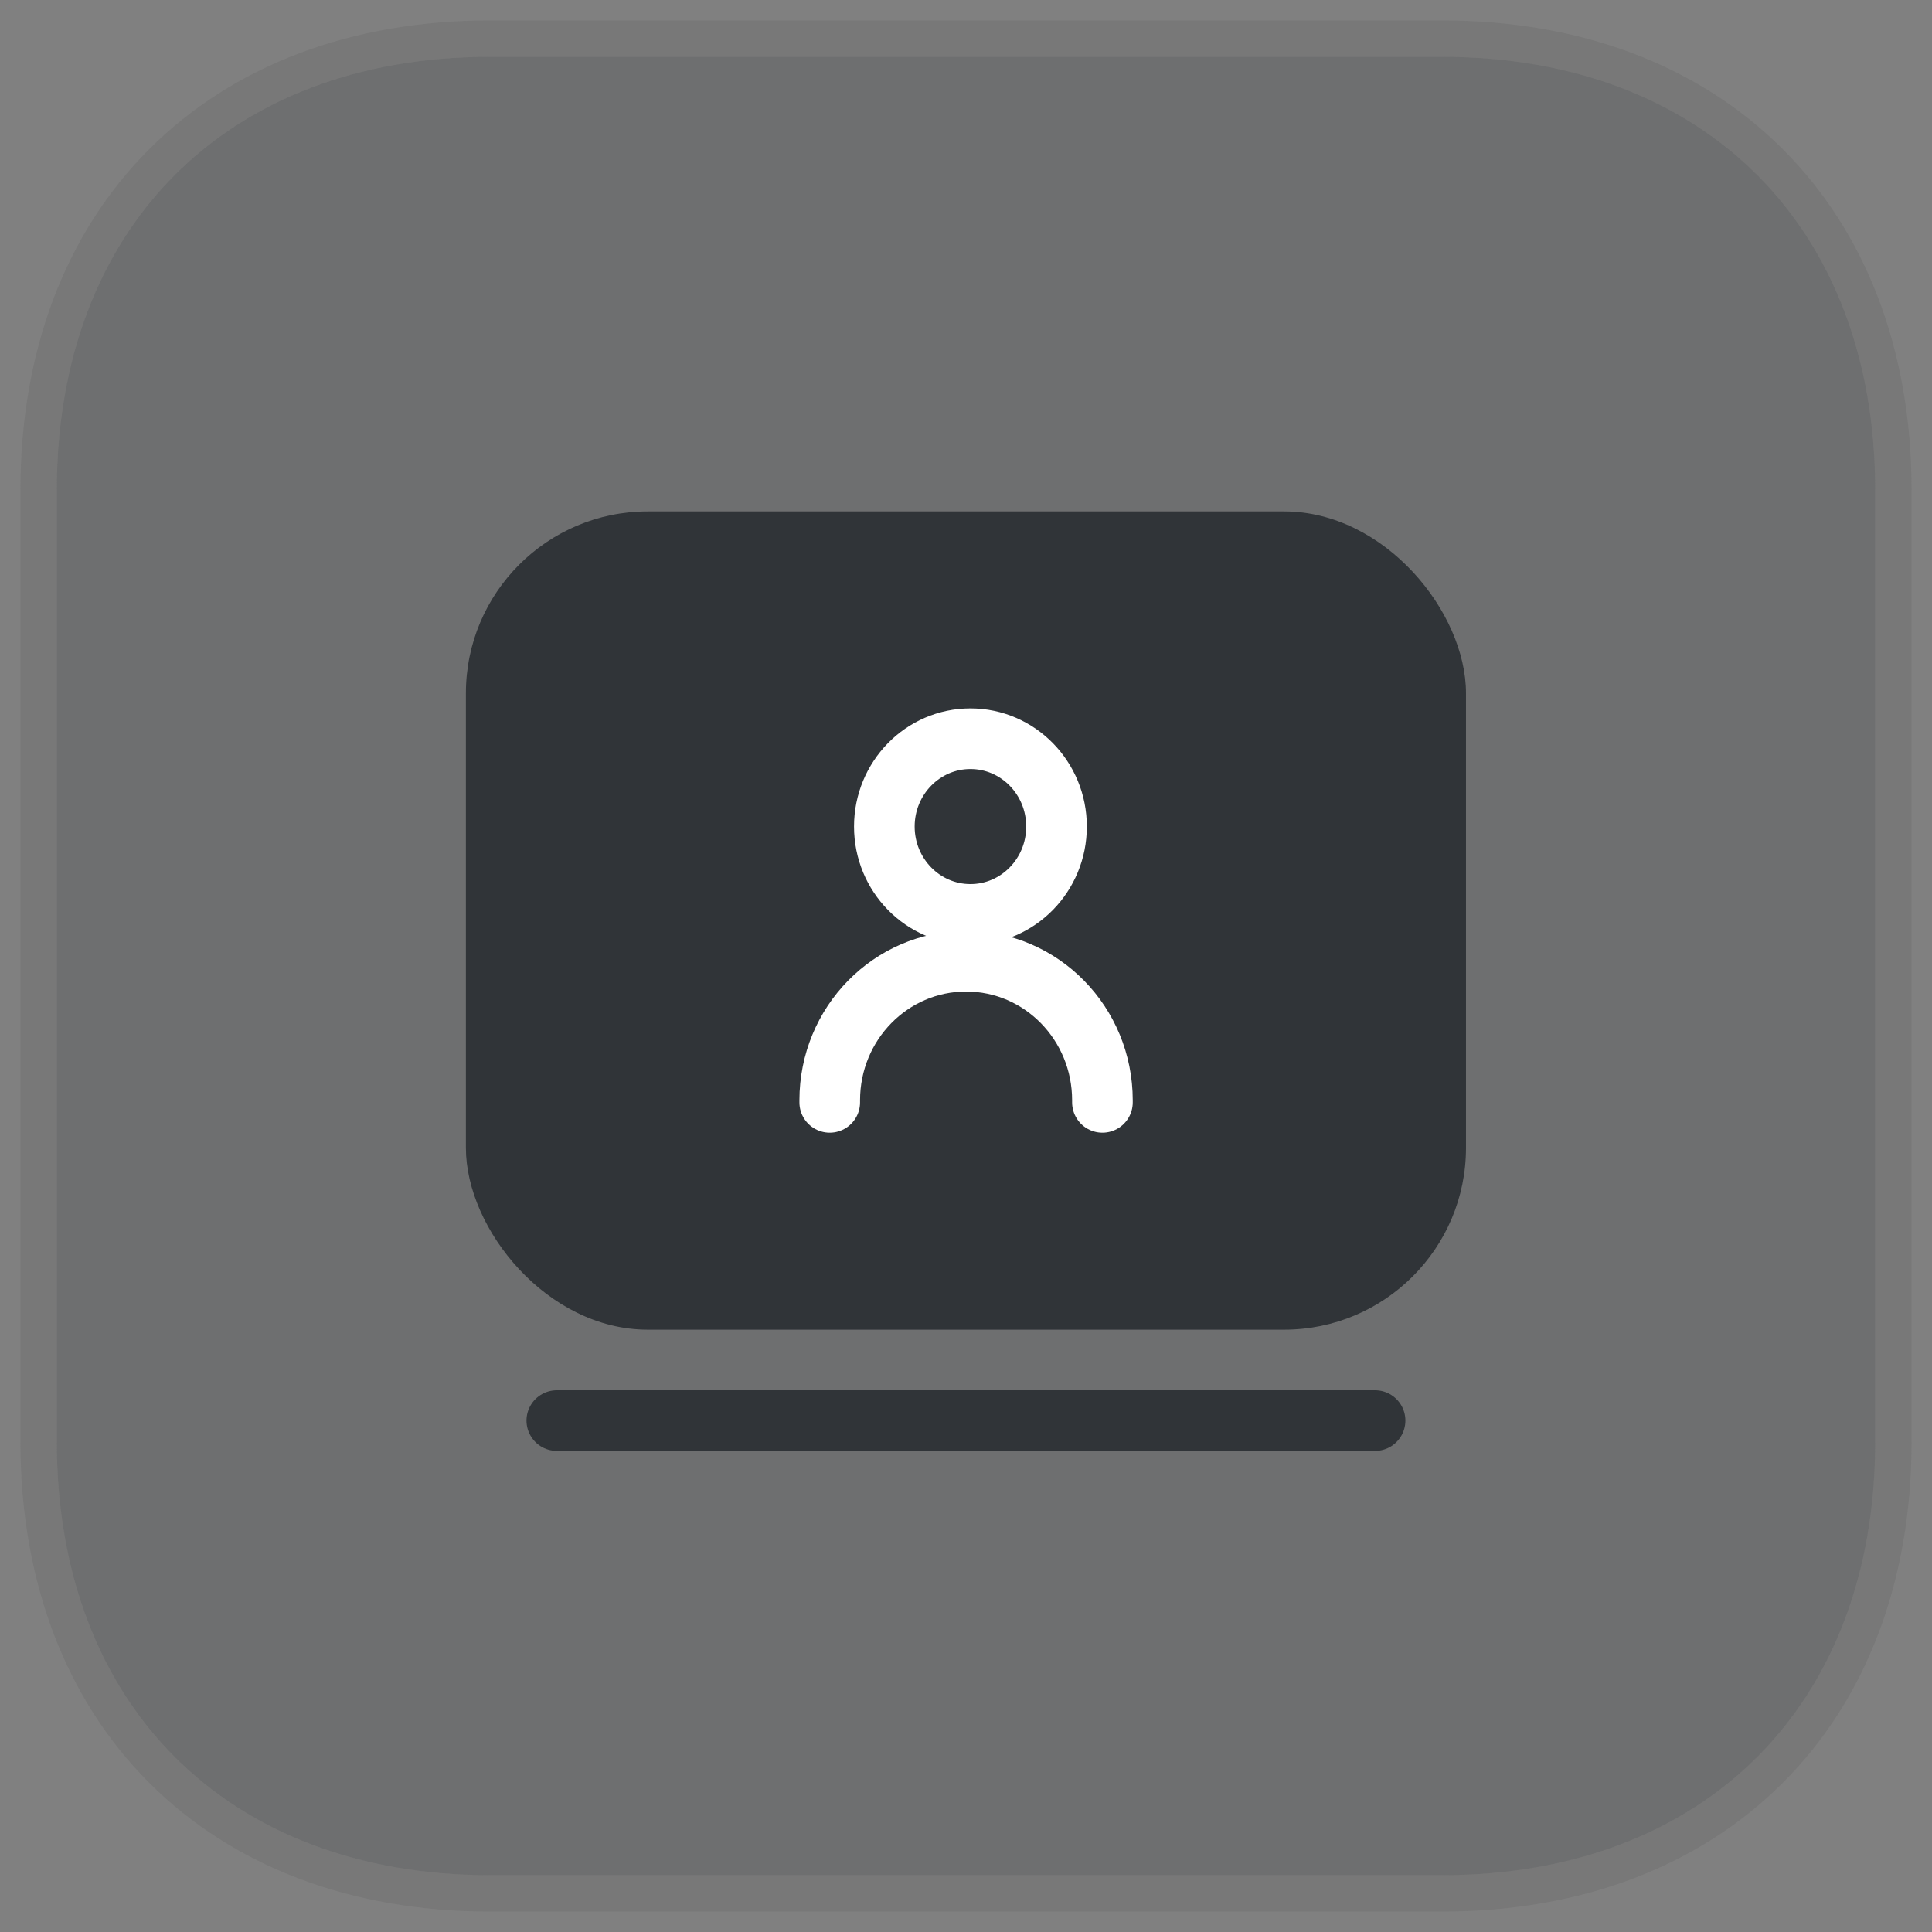 <svg width="34" height="34" viewBox="0 0 34 34" fill="none" xmlns="http://www.w3.org/2000/svg">
<rect x="0" y="0" width="34" height="34" fill="#808080" stroke="none"/>
<path fill-rule="evenodd" clip-rule="evenodd" d="M25.375 1C30 1 33 4 33 8.625V25.375C33 30 30 33 25.375 33H8.625C4 33 1 30 1 25.375L1 8.625C1 4 4 1 8.625 1L25.375 1Z" fill="#303438" fill-opacity="0.22"/>
<path d="M33.32 8.625C33.32 6.242 32.546 4.249 31.148 2.852C29.751 1.454 27.758 0.68 25.375 0.68L8.625 0.68C6.242 0.68 4.249 1.454 2.852 2.852C1.454 4.249 0.68 6.242 0.68 8.625L0.68 25.375C0.68 27.758 1.454 29.751 2.852 31.148C4.249 32.546 6.242 33.32 8.625 33.32H25.375C27.758 33.32 29.751 32.546 31.148 31.148C32.546 29.751 33.32 27.758 33.32 25.375V8.625Z" stroke="#5F5F5F" stroke-opacity="0.22" stroke-width="0.64"/>
<rect x="8.199" y="9" width="17.6" height="14.4" rx="3.2" fill="#303438"/>
<path fill-rule="evenodd" clip-rule="evenodd" d="M9.799 25H24.199Z" fill="#303438"/>
<path d="M9.799 25H24.199" stroke="#303438" stroke-width="1.067" stroke-linecap="round"/>
<ellipse cx="17.078" cy="14.546" rx="1.515" ry="1.546" fill="#303438" stroke="white" stroke-width="1.067" stroke-linecap="round"/>
<path fill-rule="evenodd" clip-rule="evenodd" d="M19.401 19.4C19.401 19.4 19.401 19.376 19.401 19.364C19.401 18.011 18.328 16.916 17.002 16.916C15.675 16.916 14.602 18.011 14.602 19.364C14.602 19.376 14.602 19.388 14.602 19.4" fill="#303438"/>
<path d="M19.401 19.4C19.401 19.4 19.401 19.376 19.401 19.364C19.401 18.011 18.328 16.916 17.002 16.916C15.675 16.916 14.602 18.011 14.602 19.364C14.602 19.376 14.602 19.388 14.602 19.4" stroke="white" stroke-width="1.067" stroke-linecap="round"/>
</svg>
